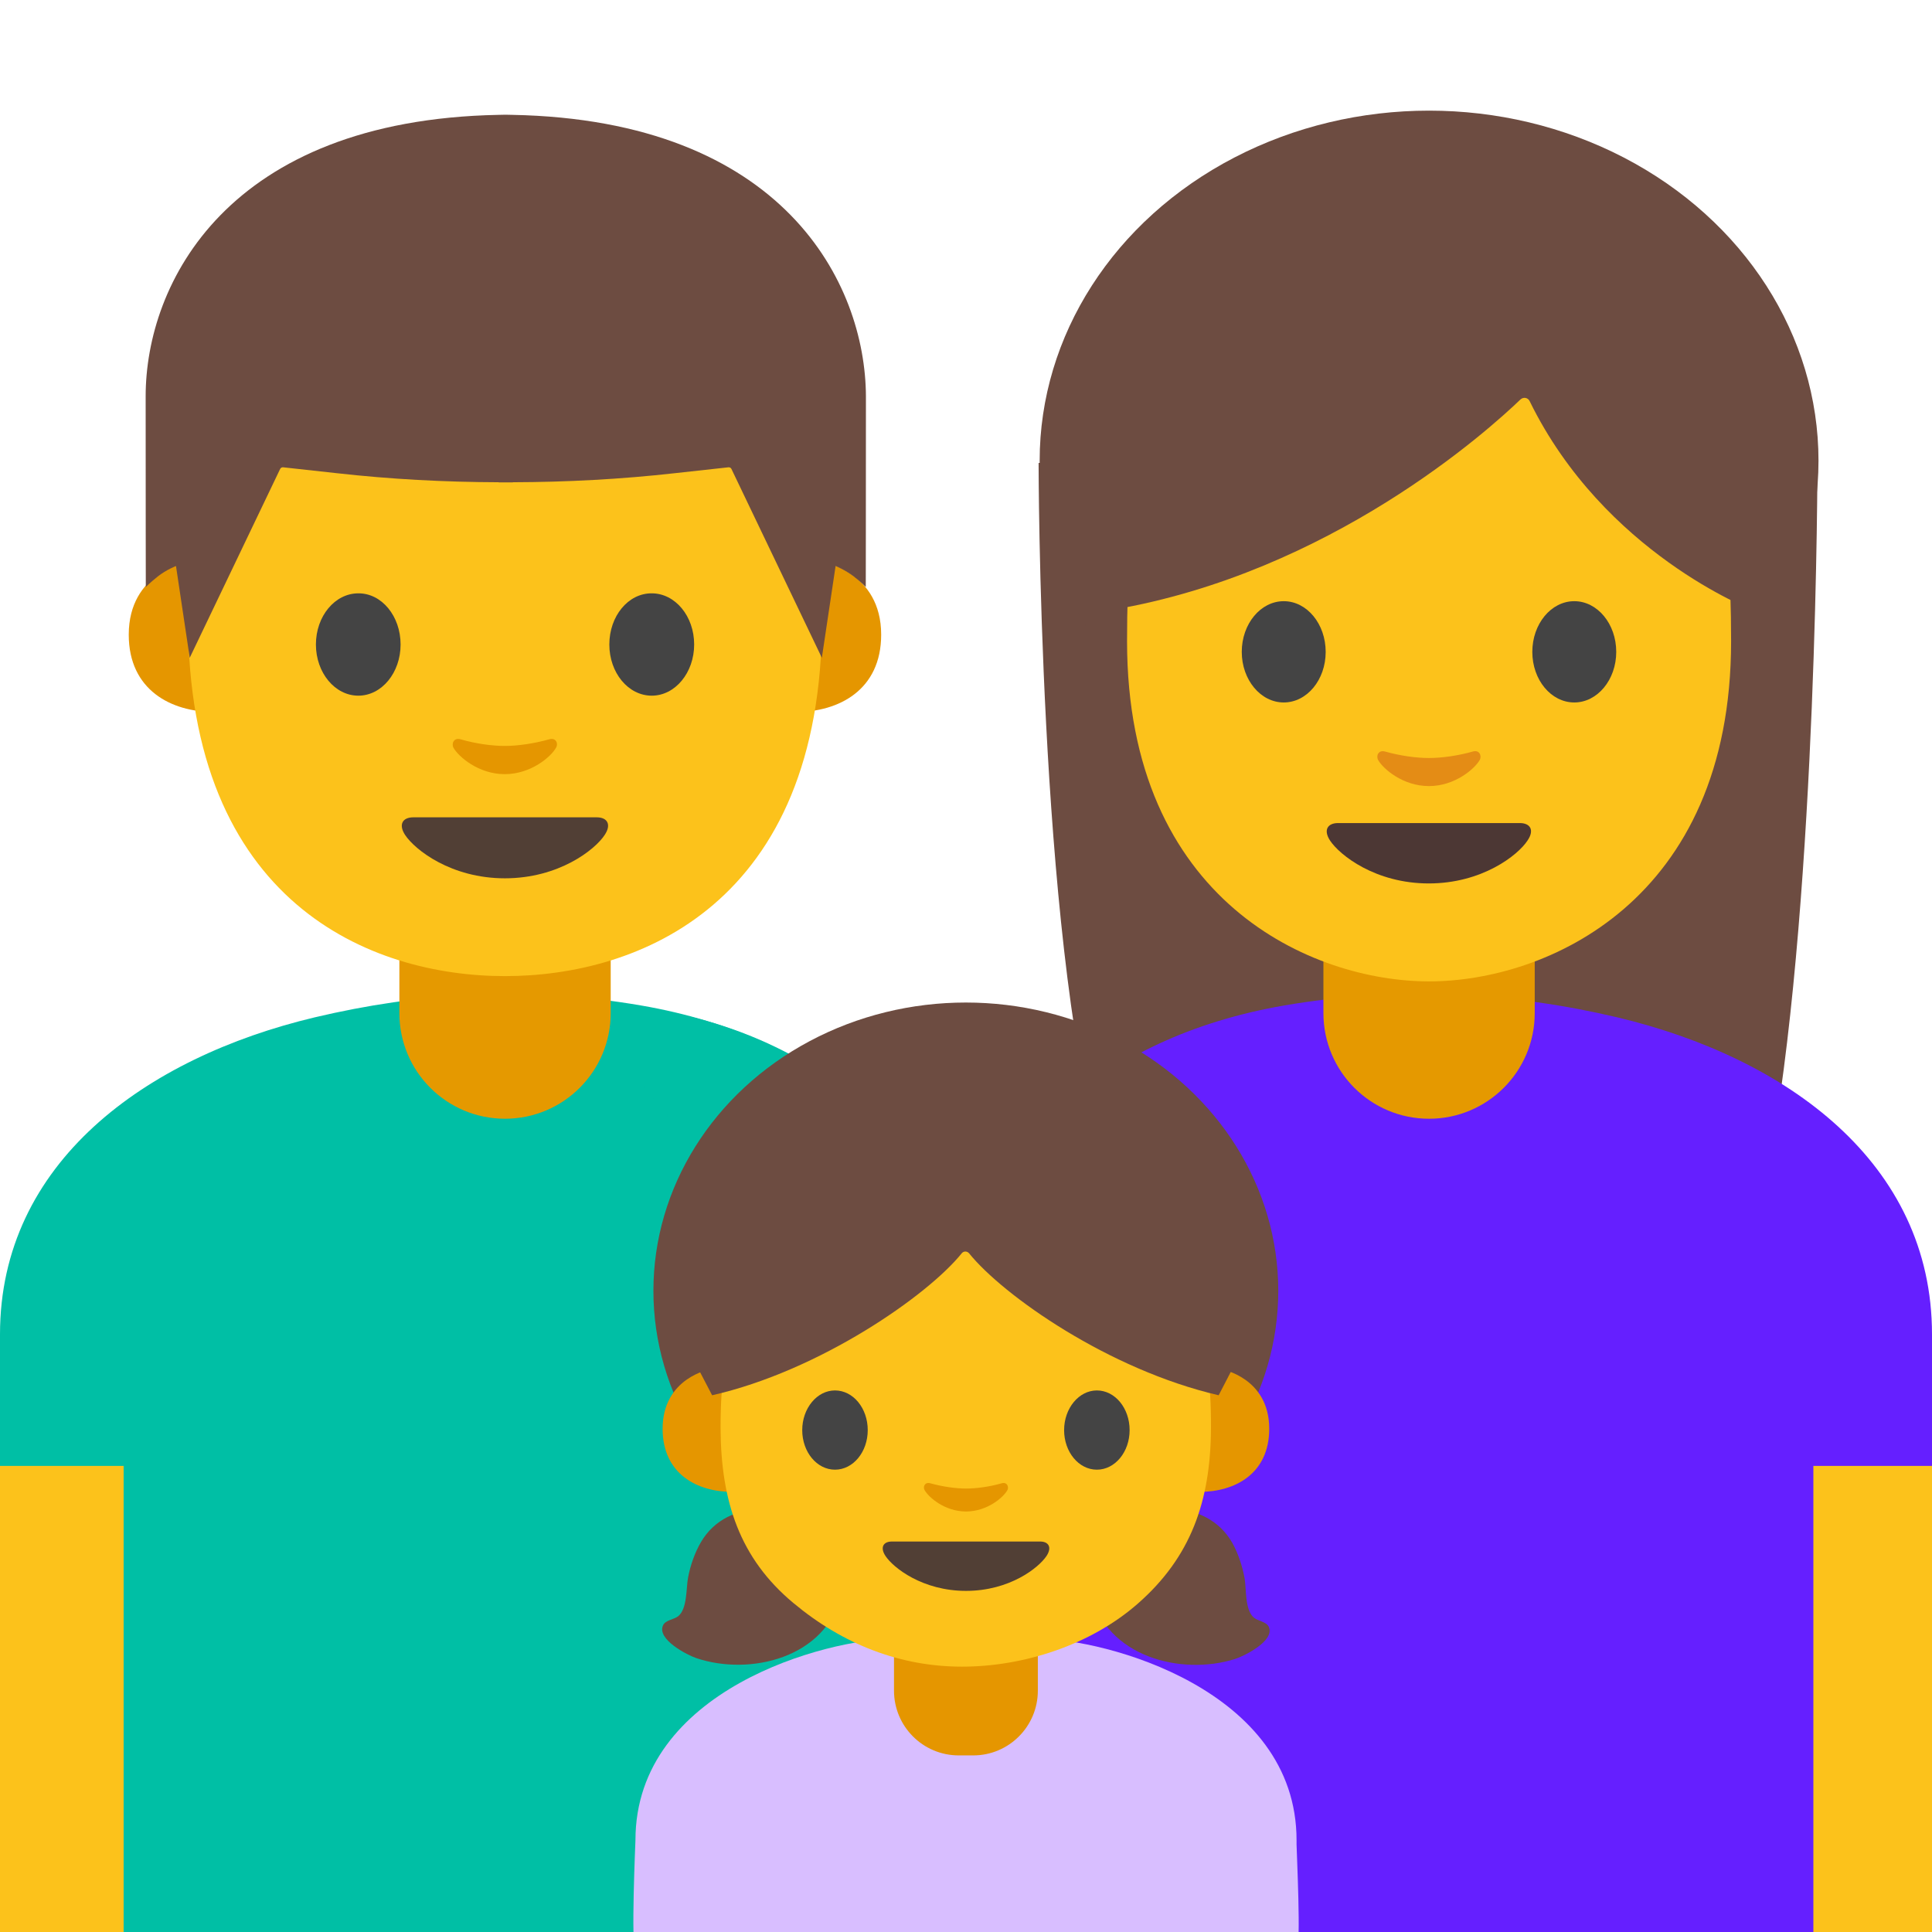 <svg width="128" height="128" style="enable-background:new 0 0 128 128;" xmlns="http://www.w3.org/2000/svg" xmlns:xlink="http://www.w3.org/1999/xlink">
  <path id="XMLID_4628_" d="M68.81,30.67c0,0,0,31.03,4,45.46c1.97,7.11,4.43,11.59,10.33,7.16l22.89-0.23 c5.89,4.5,10.11,0.19,11.38-7.12c3-17.24,3-45.27,3-45.27H68.81z" style="fill:#6D4C41;"/>
  <g id="XMLID_4625_">
    <path id="XMLID_4627_" d="M89.5,66.62c0,0-16-1.45-25.5,14.92l0,17.62L89.5,66.62z" style="fill:#651FFF;"/>
    <path id="XMLID_4626_" d="M128,128.53l-64,0.02V88.4c0-12.28,9.18-19.73,21.06-21.78 c7.71-1.33,15.22-0.84,22.08,0.78c11.23,2.67,20.86,9.63,20.86,21V128.53z" style="fill:#651FFF;"/>
  </g>
  <g id="XMLID_4622_">
    <path id="XMLID_4624_" d="M0,128.53l64,0.02V88.4c0-12.28-9.62-19.73-21.5-21.78 c-7.71-1.33-14.78-0.84-21.64,0.78C9.63,70.07,0,77.04,0,88.4L0,128.53z" style="fill:#00BFA5;"/>
    <path id="XMLID_4623_" d="M38.5,66.62c0,0,16.33-1.45,25.5,14.92v17.62L38.5,66.62z" style="fill:#00BFA5;"/>
  </g>
  <path id="XMLID_251_" d="M33.46,74.12L33.46,74.12c-3.87,0-7-3.13-7-7V60.7h14v6.42 C40.46,70.99,37.32,74.12,33.46,74.12z" style="fill:#E59900;"/>
  <g id="XMLID_240_">
    <g id="XMLID_248_">
      <path id="XMLID_250_" d="M54.52,37.22c0,0,3.86,0.67,3.86,4.83c0,3.67-2.82,5.12-5.64,5.12v-9.95H54.52z" style="fill:#E59600;"/>
      <path id="XMLID_249_" d="M12.39,37.22c0,0-3.86,0.67-3.86,4.83c0,3.67,2.82,5.12,5.64,5.12v-9.95H12.39z" style="fill:#E59600;"/>
    </g>
    <path id="XMLID_247_" d="M33.46,9.98c-16.65,0-21,12.9-21,31.03c0,18.8,12.08,23.66,21,23.66 c8.79,0,21-4.72,21-23.66C54.46,22.89,50.1,9.98,33.46,9.98z" style="fill:#FCC21B;"/>
    <path id="XMLID_245_" d="M26.54,42.7c0,1.87-1.25,3.39-2.8,3.39c-1.55,0-2.81-1.52-2.81-3.39 c0-1.88,1.26-3.39,2.81-3.39C25.29,39.3,26.54,40.82,26.54,42.7" style="fill:#444444;"/>
    <path id="XMLID_244_" d="M40.37,42.7c0,1.87,1.25,3.39,2.81,3.39c1.55,0,2.81-1.52,2.81-3.39 c0-1.88-1.26-3.39-2.81-3.39C41.62,39.3,40.37,40.82,40.37,42.7" style="fill:#444444;"/>
    <path id="XMLID_243_" d="M39.54,54.15c-0.85,0-6.08,0-6.08,0s-5.23,0-6.08,0c-0.7,0-1,0.47-0.54,1.17 c0.65,0.98,3.04,2.87,6.61,2.87s5.97-1.89,6.61-2.87C40.53,54.62,40.23,54.15,39.54,54.15z" style="fill:#513F35;"/>
    <path id="XMLID_242_" d="M36.39,48.98c-1.03,0.29-2.11,0.44-2.94,0.44s-1.9-0.14-2.94-0.44 c-0.44-0.13-0.62,0.29-0.46,0.57c0.33,0.58,1.65,1.74,3.39,1.74c1.74,0,3.07-1.16,3.39-1.74C37.01,49.27,36.84,48.85,36.39,48.98z" style="fill:#E59600;"/>
    <path id="XMLID_241_" d="M33.96,7.61c0,0-0.32-0.01-0.47-0.01c-0.14,0-0.47,0.01-0.47,0.01 C15.07,7.96,9.65,18.77,9.65,26.26c0,7.28,0.01,12.63,0.01,12.63s0.29-0.3,0.81-0.71c0.56-0.44,1.19-0.68,1.19-0.68l0.91,6.08 l5.99-12.51c0.04-0.08,0.12-0.12,0.2-0.11l3.55,0.39c3.57,0.4,7.15,0.59,10.73,0.6v0.01c0.16,0,0.31,0,0.47,0c0.16,0,0.31,0,0.47,0 v-0.01c3.58-0.01,7.16-0.2,10.73-0.6l3.55-0.39c0.09-0.01,0.17,0.04,0.2,0.11l5.99,12.51l0.91-6.08c0,0,0.62,0.25,1.19,0.68 c0.53,0.41,0.81,0.71,0.81,0.71s0.01-5.35,0.01-12.63C57.34,18.77,51.92,7.96,33.96,7.61z" style="fill:#6D4C41;"/>
  </g>
  <rect id="XMLID_4620_" height="31.41" style="fill:#FCC21B;" width="8.19" y="97.12"/>
  <rect id="XMLID_4619_" height="31.41" style="fill:#FCC21B;" width="8" x="120.14" y="97.12"/>
  <path id="XMLID_4618_" d="M94.68,74.12L94.68,74.12c-3.87,0-7-3.13-7-7v-5.98h14v5.98 C101.68,70.99,98.54,74.12,94.68,74.12z" style="fill:#E59900;"/>
  <ellipse id="XMLID_4601_" cx="94.68" cy="30.52" rx="25.8" ry="23.19" style="fill:#6D4C41;"/>
  <path id="XMLID_4600_" d="M94.68,12.91c-15.86,0-20.01,12.3-20.01,29.57c0,17.27,12.3,22.54,20.01,22.54 c7.71,0,20.01-5.27,20.01-22.54C114.69,25.21,110.54,12.91,94.68,12.91z" style="fill:#FCC21B;"/>
  <path id="XMLID_4599_" d="M87.83,43.19c0,1.85-1.24,3.35-2.78,3.35c-1.53,0-2.78-1.5-2.78-3.35 c0-1.86,1.25-3.36,2.78-3.36C86.59,39.83,87.83,41.34,87.83,43.19" style="fill:#444444;"/>
  <path id="XMLID_4598_" d="M101.52,43.19c0,1.85,1.24,3.35,2.78,3.35c1.53,0,2.78-1.5,2.78-3.35 c0-1.86-1.25-3.36-2.78-3.36C102.76,39.83,101.52,41.34,101.52,43.19" style="fill:#444444;"/>
  <path id="XMLID_4597_" d="M100.73,26.47c-2.11,2.03-12.58,11.47-27.02,13.93V21.04 c0,0,6.23-12.36,21.18-12.36s21.18,12.68,21.18,12.68V40.4c0,0-9.8-3.76-14.72-13.81C101.24,26.34,100.93,26.28,100.73,26.47z" style="fill:#6D4C41;"/>
  <path id="XMLID_4596_" d="M100.69,54.53c-0.84,0-6.02,0-6.02,0s-5.17,0-6.02,0c-0.69,0-0.99,0.46-0.53,1.16 c0.64,0.97,3.01,2.84,6.54,2.84s5.91-1.87,6.54-2.84C101.68,54.99,101.38,54.53,100.69,54.53z" style="fill:#4C3734;"/>
  <path id="XMLID_4595_" d="M97.58,49.79c-1.02,0.29-2.09,0.43-2.91,0.43s-1.88-0.14-2.91-0.43 c-0.44-0.12-0.61,0.29-0.45,0.57c0.32,0.57,1.63,1.72,3.36,1.72c1.73,0,3.03-1.15,3.36-1.72C98.19,50.08,98.02,49.66,97.58,49.79z" style="fill:#E48C15;"/>
  <g id="XMLID_1874_">
    <path id="XMLID_4607_" d="M85.9,129.12H42.1c-0.31,0,0-7.2,0-7.2c0-10,12.73-13.35,17.15-13.35h9.52 c4.42,0,17.13,3.35,17.13,13.35v0.28C85.9,122.56,86.22,129.12,85.9,129.12z" style="fill:#D8BEFF;"/>
    <path id="XMLID_4606_" d="M64.48,116.3h-0.96c-2.37,0-4.29-1.92-4.29-4.29v-2.38h9.53v2.38 C68.76,114.38,66.84,116.3,64.48,116.3z" style="fill:#E59600;"/>
    <g id="XMLID_482_">
      <ellipse id="XMLID_481_" cx="63.99" cy="85.52" rx="20.7" ry="19.1" style="fill:#6D4C41;"/>
      <g id="XMLID_469_">
        <path id="XMLID_472_" d="M80.94,90.72c0,0,3.15,0.55,3.15,3.94c0,3-2.3,4.18-4.6,4.18v-8.12H80.94z" style="fill:#E59600;"/>
        <path id="XMLID_471_" d="M47.05,90.72c0,0-3.15,0.55-3.15,3.94c0,3,2.3,4.18,4.6,4.18v-8.12H47.05z" style="fill:#E59600;"/>
      </g>
      <g id="XMLID_411_">
        <g id="XMLID_468_">
          <path d="M77.58,99.94c1.69,0.07,3.21,0.77,4.07,2.29c0.39,0.7,0.67,1.56,0.81,2.35 c0.12,0.69,0.01,2.08,0.61,2.59c0.27,0.23,0.83,0.27,0.99,0.61c0.43,0.94-1.68,1.96-2.23,2.13c-3.59,1.14-8.59-0.17-9.53-4.35 C71.6,102.39,74.47,99.82,77.58,99.94z" style="fill:#6D4C41;"/>
        </g>
        <g id="XMLID_467_">
          <path d="M50.55,99.95c-1.69,0.04-3.23,0.71-4.11,2.22c-0.41,0.7-0.7,1.54-0.85,2.33 c-0.14,0.69-0.04,2.08-0.66,2.58c-0.28,0.22-0.84,0.25-1,0.6c-0.44,0.94,1.65,1.99,2.19,2.17c3.57,1.21,8.6-0.02,9.6-4.18 C56.49,102.5,53.66,99.88,50.55,99.95z" style="fill:#6D4C41;"/>
        </g>
      </g>
      <g id="XMLID_410_">
        <path d="M75.99,80.54c-2.87-3.57-7.81-5.11-12-5.11c-4.18,0-9.12,1.53-11.99,5.11 c-2.8,3.49-4.28,8.01-4.26,14.07c0.02,4.88,1.28,8.64,4.82,11.59c3.28,2.74,7.07,4.22,11.18,4.22c4.04,0,8.5-1.41,11.66-4.19 c3.47-3.05,4.81-6.73,4.83-11.62C80.27,88.54,78.79,84.03,75.99,80.54z" style="fill:#FCC21B;"/>
      </g>
      <path id="XMLID_409_" d="M66.37,98.27c-0.84,0.24-1.7,0.35-2.37,0.35c-0.67,0-1.54-0.12-2.37-0.35 c-0.36-0.1-0.5,0.24-0.37,0.46c0.27,0.47,1.33,1.41,2.74,1.41c1.41,0,2.48-0.94,2.74-1.41C66.86,98.51,66.72,98.17,66.37,98.27z" style="fill:#E59600;"/>
      <path id="XMLID_402_" d="M68.91,102.13c-0.69,0-4.91,0-4.91,0s-4.22,0-4.91,0c-0.56,0-0.8,0.38-0.43,0.95 c0.52,0.79,2.46,2.32,5.34,2.32c2.89,0,4.82-1.53,5.34-2.32C69.71,102.51,69.47,102.13,68.91,102.13z" style="fill:#513F35;"/>
      <path id="XMLID_401_" d="M82.14,77.82l-13.51-9h-4.65h-0.02h-0.02h-4.65l-13.51,9L44,84.19l1.86,5.72 l1.32,2.53c7.13-1.62,14.29-6.61,16.54-9.41c0.12-0.15,0.35-0.15,0.48,0c2.26,2.8,9.25,7.72,16.54,9.41l1.31-2.53l1.86-5.72 L82.14,77.82z" style="fill:#6D4C41;"/>
      <g id="XMLID_301_">
        <path id="XMLID_400_" d="M57.49,94.75c0,1.45-0.97,2.62-2.17,2.62c-1.2,0-2.17-1.17-2.17-2.62 c0-1.45,0.98-2.63,2.17-2.63C56.52,92.12,57.49,93.29,57.49,94.75" style="fill:#444444;"/>
        <path id="XMLID_302_" d="M74.84,94.75c0,1.45-0.97,2.62-2.17,2.62c-1.2,0-2.17-1.17-2.17-2.62 c0-1.45,0.98-2.63,2.17-2.63C73.87,92.12,74.84,93.29,74.84,94.75" style="fill:#444444;"/>
      </g>
    </g>
  </g>
</svg>